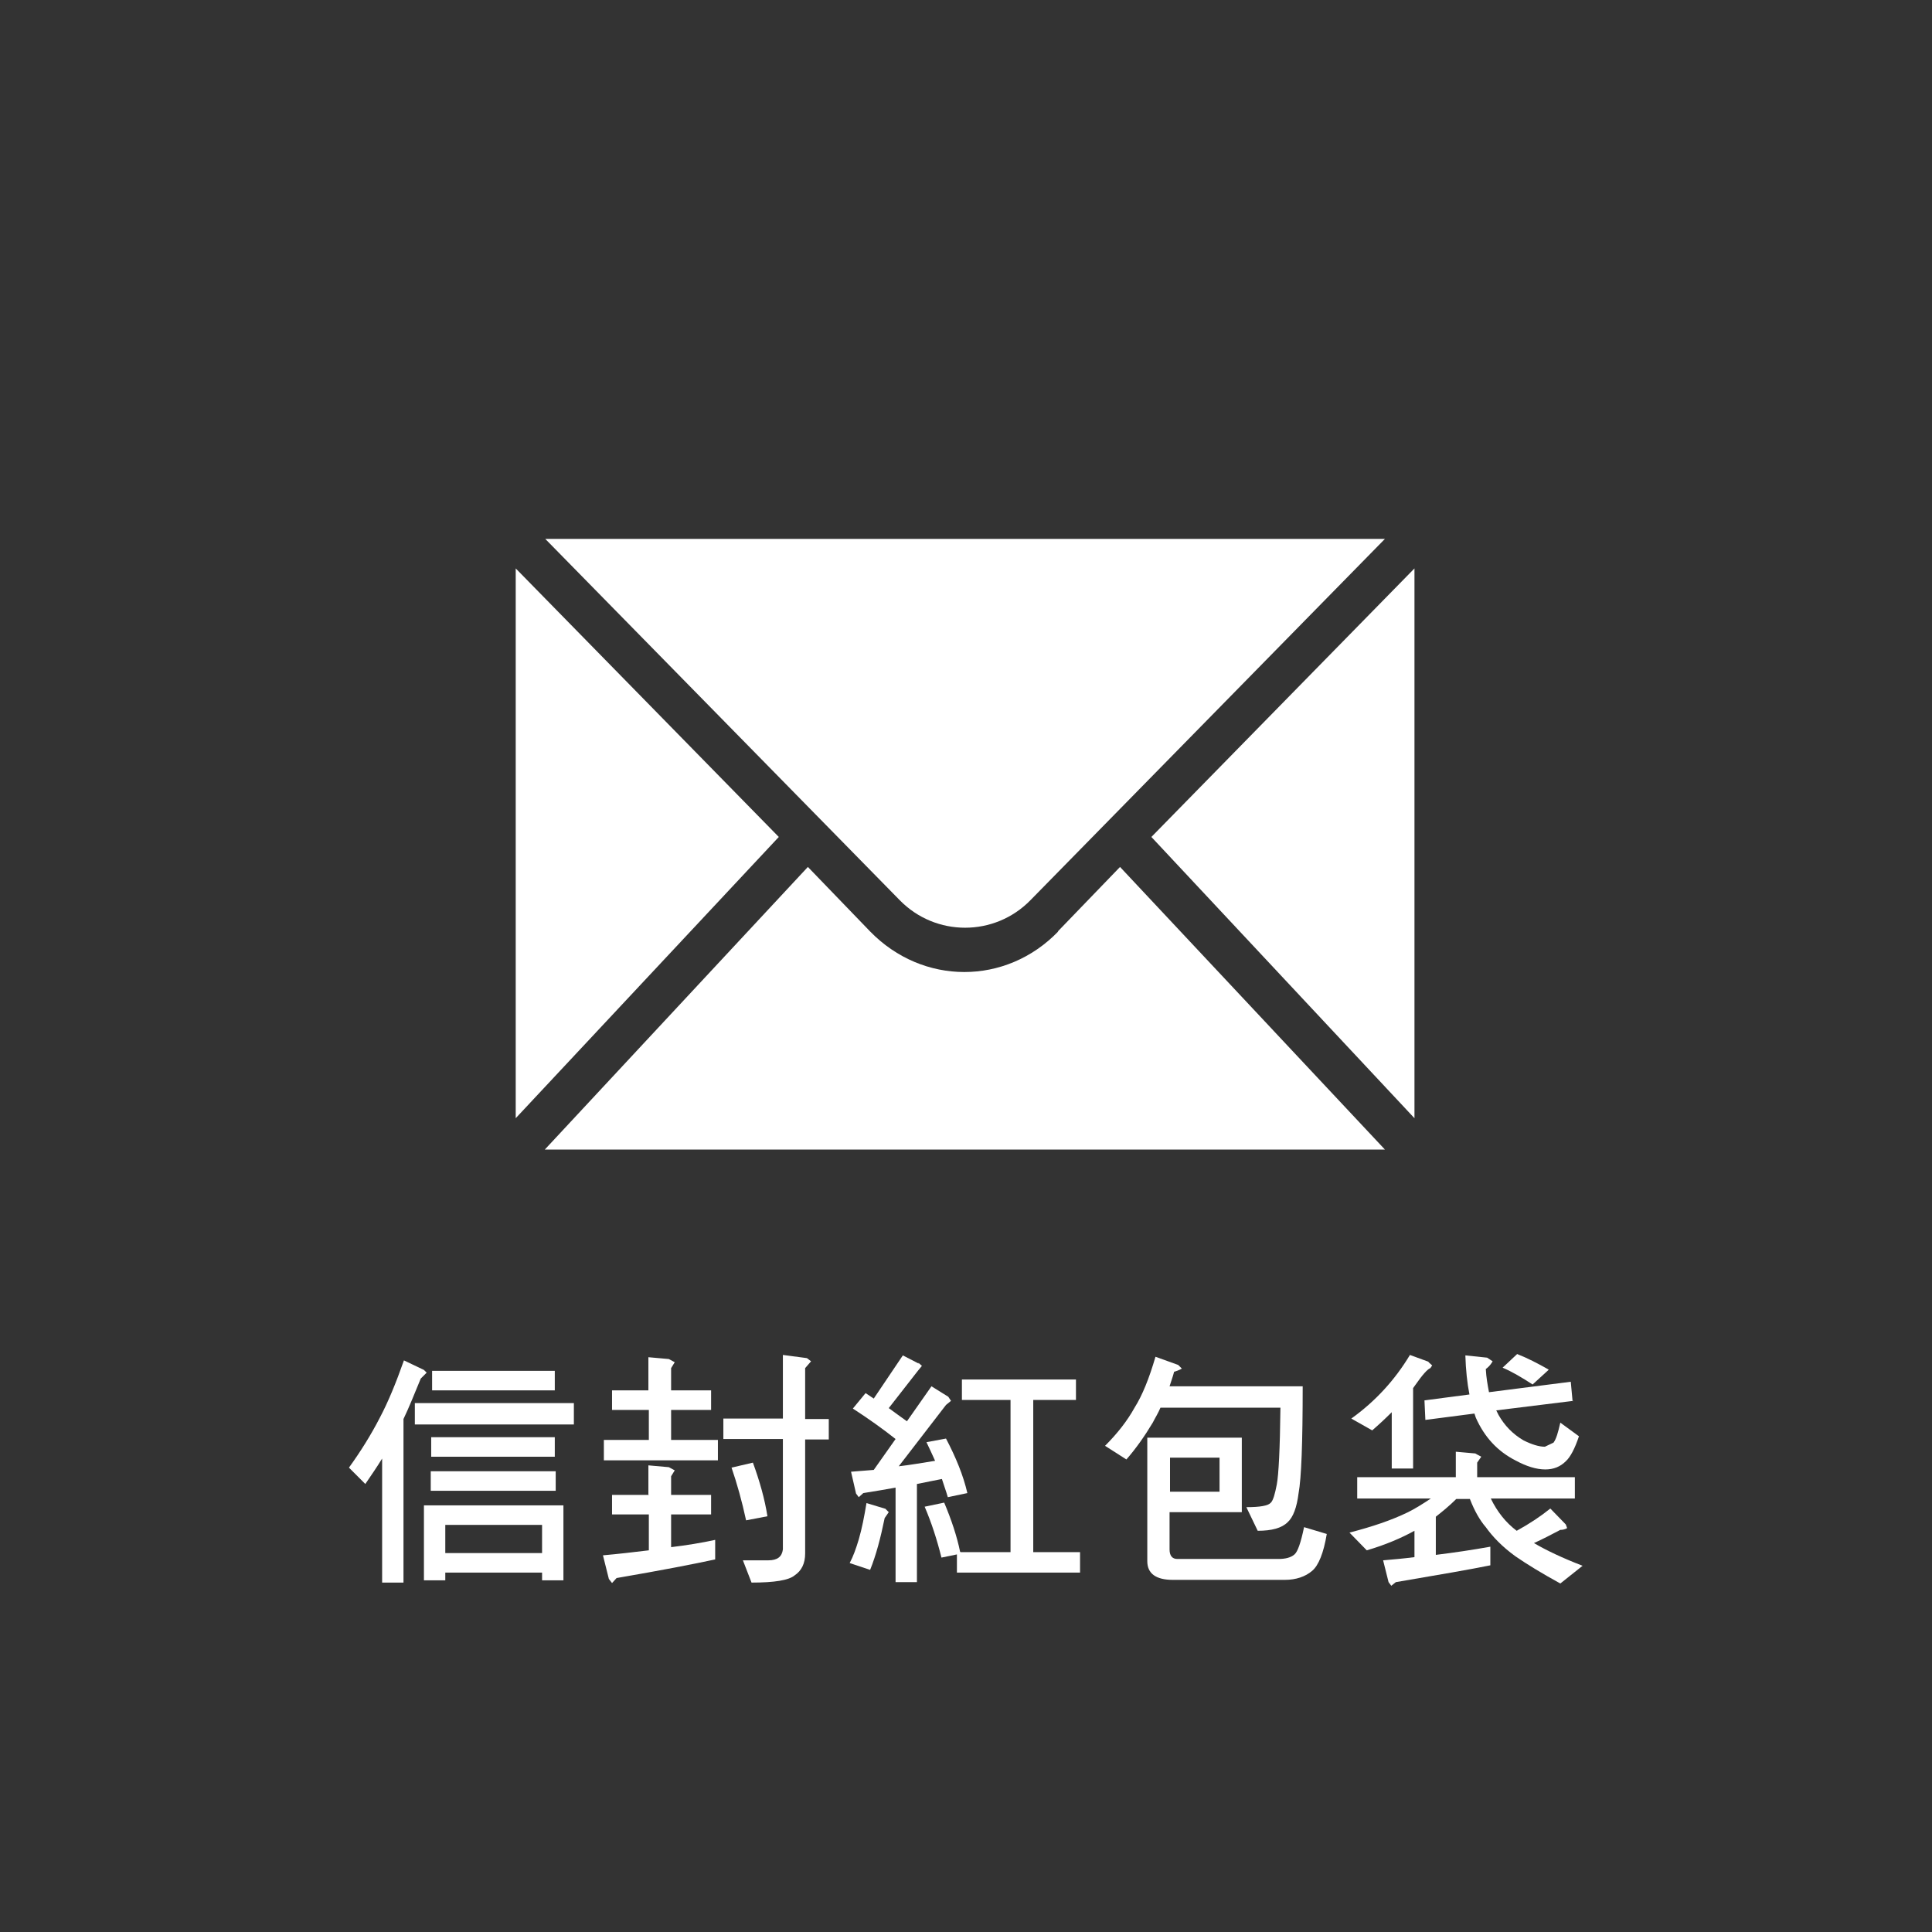 <?xml version="1.0" encoding="UTF-8"?>
<svg id="_圖層_2" data-name="圖層 2" xmlns="http://www.w3.org/2000/svg" viewBox="0 0 42.52 42.52">
  <rect x="0" y="0" width="42.52" height="42.52" fill="#333333" stroke="none"/>
  <defs>
    <style>
      .cls-1 {
        fill: none;
      }

      .cls-2 {
        fill: #fff;
      }
    </style>
  </defs>
  <g id="_圖層_1-2" data-name="圖層 1">
    <rect class="cls-1" width="42.52" height="42.52"/>
    <polygon class="cls-2" points="11.35 12.51 11.35 24.61 17.14 18.42 11.35 12.51"/>
    <path class="cls-2" d="M23.29,20.5c-1.15,1.19-2.98,1.19-4.14,0l-1.37-1.42-5.79,6.22h18.49l-5.83-6.22-1.37,1.42Z"/>
    <path class="cls-2" d="M22.68,19.81l7.8-7.95H12l7.8,7.95c.79.81,2.09.81,2.88,0Z"/>
    <polygon class="cls-2" points="31.13 24.61 31.13 12.51 25.34 18.42 31.13 24.61"/>
    <path class="cls-2" d="M9.32,30.14l.07.07-.13.13c-.14.34-.26.64-.38.89v3.6h-.47v-2.73c-.11.18-.24.37-.37.56l-.36-.36c.26-.36.49-.73.68-1.1.18-.34.35-.75.53-1.26l.44.21ZM12.63,30.88v.47h-3.5v-.47h3.5ZM12.4,33.13v1.65h-.47v-.17h-2.13v.17h-.47v-1.65h3.07ZM12.21,31.63v.43h-2.72v-.43h2.72ZM12.23,32.38v.43h-2.75v-.43h2.75ZM12.21,30.17v.43h-2.7v-.43h2.7ZM11.93,34.18v-.62h-2.13v.62h2.13Z"/>
    <path class="cls-2" d="M14.27,32.89v-.64l.45.04.13.07-.08.13v.41h.88v.43h-.88v.72c.33-.04.65-.09.97-.16v.43c-.46.1-1.18.24-2.17.41l-.1.11-.07-.09-.13-.52c.34-.03.68-.07,1.01-.11v-.79h-.81v-.43h.81ZM14.27,30.6v-.73l.45.04.13.07-.08.13v.49h.88v.43h-.88v.66h1.03v.45h-2.51v-.45h.99v-.66h-.81v-.43h.81ZM17.23,31.22v-1.4l.53.07.09.07-.13.15v1.12h.52v.45h-.52v2.51c0,.22-.08.38-.23.48-.13.11-.45.16-.95.16l-.19-.49h.56c.2,0,.3-.08.32-.24v-2.43h-1.31v-.45h1.31ZM16.89,33.37l-.47.09c-.09-.42-.2-.81-.32-1.16l.47-.11c.15.41.26.8.32,1.18Z"/>
    <path class="cls-2" d="M19.49,33.21l.07.07-.09.13c-.09.44-.19.82-.32,1.14l-.45-.15c.08-.15.14-.32.2-.52.07-.24.12-.5.17-.8l.43.13ZM20.21,29.99l.08.07-.09.11-.64.82c.14.1.27.2.4.29l.54-.77.37.23.06.09-.11.09-1.04,1.35c.27-.03.54-.08.8-.12-.06-.14-.13-.28-.19-.41l.43-.08c.22.42.38.81.47,1.2l-.43.09c-.04-.14-.09-.27-.13-.4-.16.03-.35.07-.55.11v2.16h-.47v-2.08c-.22.04-.46.08-.71.12l-.1.09-.06-.08-.11-.48c.16-.01.34-.03.5-.04l.48-.68c-.29-.23-.6-.45-.94-.67l.28-.34.18.12.64-.95.35.18ZM21.14,34.16h1.1v-3.35h-1.07v-.45h2.51v.45h-.94v3.35h1.03v.45h-2.71v-.4l-.34.07c-.1-.4-.22-.77-.37-1.12l.43-.09c.16.38.28.74.35,1.08Z"/>
    <path class="cls-2" d="M25.93,30.04l.08.08s-.06.04-.17.07c-.03.12-.07.22-.1.32h2.93c0,1.24-.03,2.03-.09,2.35-.04.32-.12.53-.24.64-.13.13-.35.19-.66.19l-.25-.52c.3,0,.48-.03.54-.1.05-.05.09-.19.13-.4.04-.21.07-.78.08-1.69h-2.64c-.05.12-.12.23-.17.33-.18.3-.37.57-.58.81l-.47-.3c.27-.27.49-.55.65-.84.17-.27.32-.64.46-1.12l.5.18ZM27.33,31.63v1.65h-1.59v.82c0,.14.06.21.17.21h2.23c.15,0,.27-.03.35-.1.07-.06.14-.26.21-.6l.5.15c-.07.42-.18.69-.32.81-.15.13-.36.2-.6.2h-2.47c-.37,0-.56-.14-.56-.41v-2.72h2.08ZM26.84,32.08h-1.09v.75h1.09v-.75Z"/>
    <path class="cls-2" d="M32.47,31.99l.13.07-.09.13v.32h2.15v.47h-1.85c.14.29.33.53.57.71.29-.16.53-.32.74-.49l.34.35.03.08s-.05.04-.15.04c-.19.1-.38.2-.58.29.27.16.63.33,1.07.5l-.49.39c-.4-.22-.73-.42-.99-.6-.29-.21-.5-.43-.65-.64-.13-.15-.25-.36-.35-.62h-.3c-.15.15-.31.28-.45.39v.84c.41-.05.81-.11,1.2-.18v.41c-.44.09-1.14.21-2.08.37l-.1.08-.06-.08-.12-.48c.23-.02.46-.04.69-.07v-.58c-.29.16-.64.31-1.05.43l-.38-.39c.5-.13.92-.27,1.29-.45.16-.08.32-.18.5-.3h-1.62v-.47h2.17v-.56l.45.04ZM31.44,29.98l.08.07-.04.06c-.06.02-.17.14-.33.37l-.05.07v1.77h-.47v-1.24c-.14.14-.28.27-.43.4l-.46-.26c.53-.38.96-.85,1.29-1.4l.41.15ZM34.63,30.83l-1.7.21.05.1c.13.23.31.42.55.56.18.09.34.14.47.14l.19-.09c.06-.08.1-.22.15-.44l.41.3c-.09.27-.19.46-.29.55-.12.12-.27.18-.45.18-.2,0-.42-.07-.66-.2-.39-.2-.68-.51-.87-.94l-.03-.09-1.08.14-.02-.43.99-.13c-.05-.25-.08-.54-.09-.86l.48.05.12.08s-.05.1-.15.17c.01.19.04.35.07.51l1.8-.23.04.43ZM34.08,30.15l-.35.32c-.23-.15-.45-.28-.66-.37l.32-.3c.23.09.46.21.69.34Z"/>
  </g>
</svg>